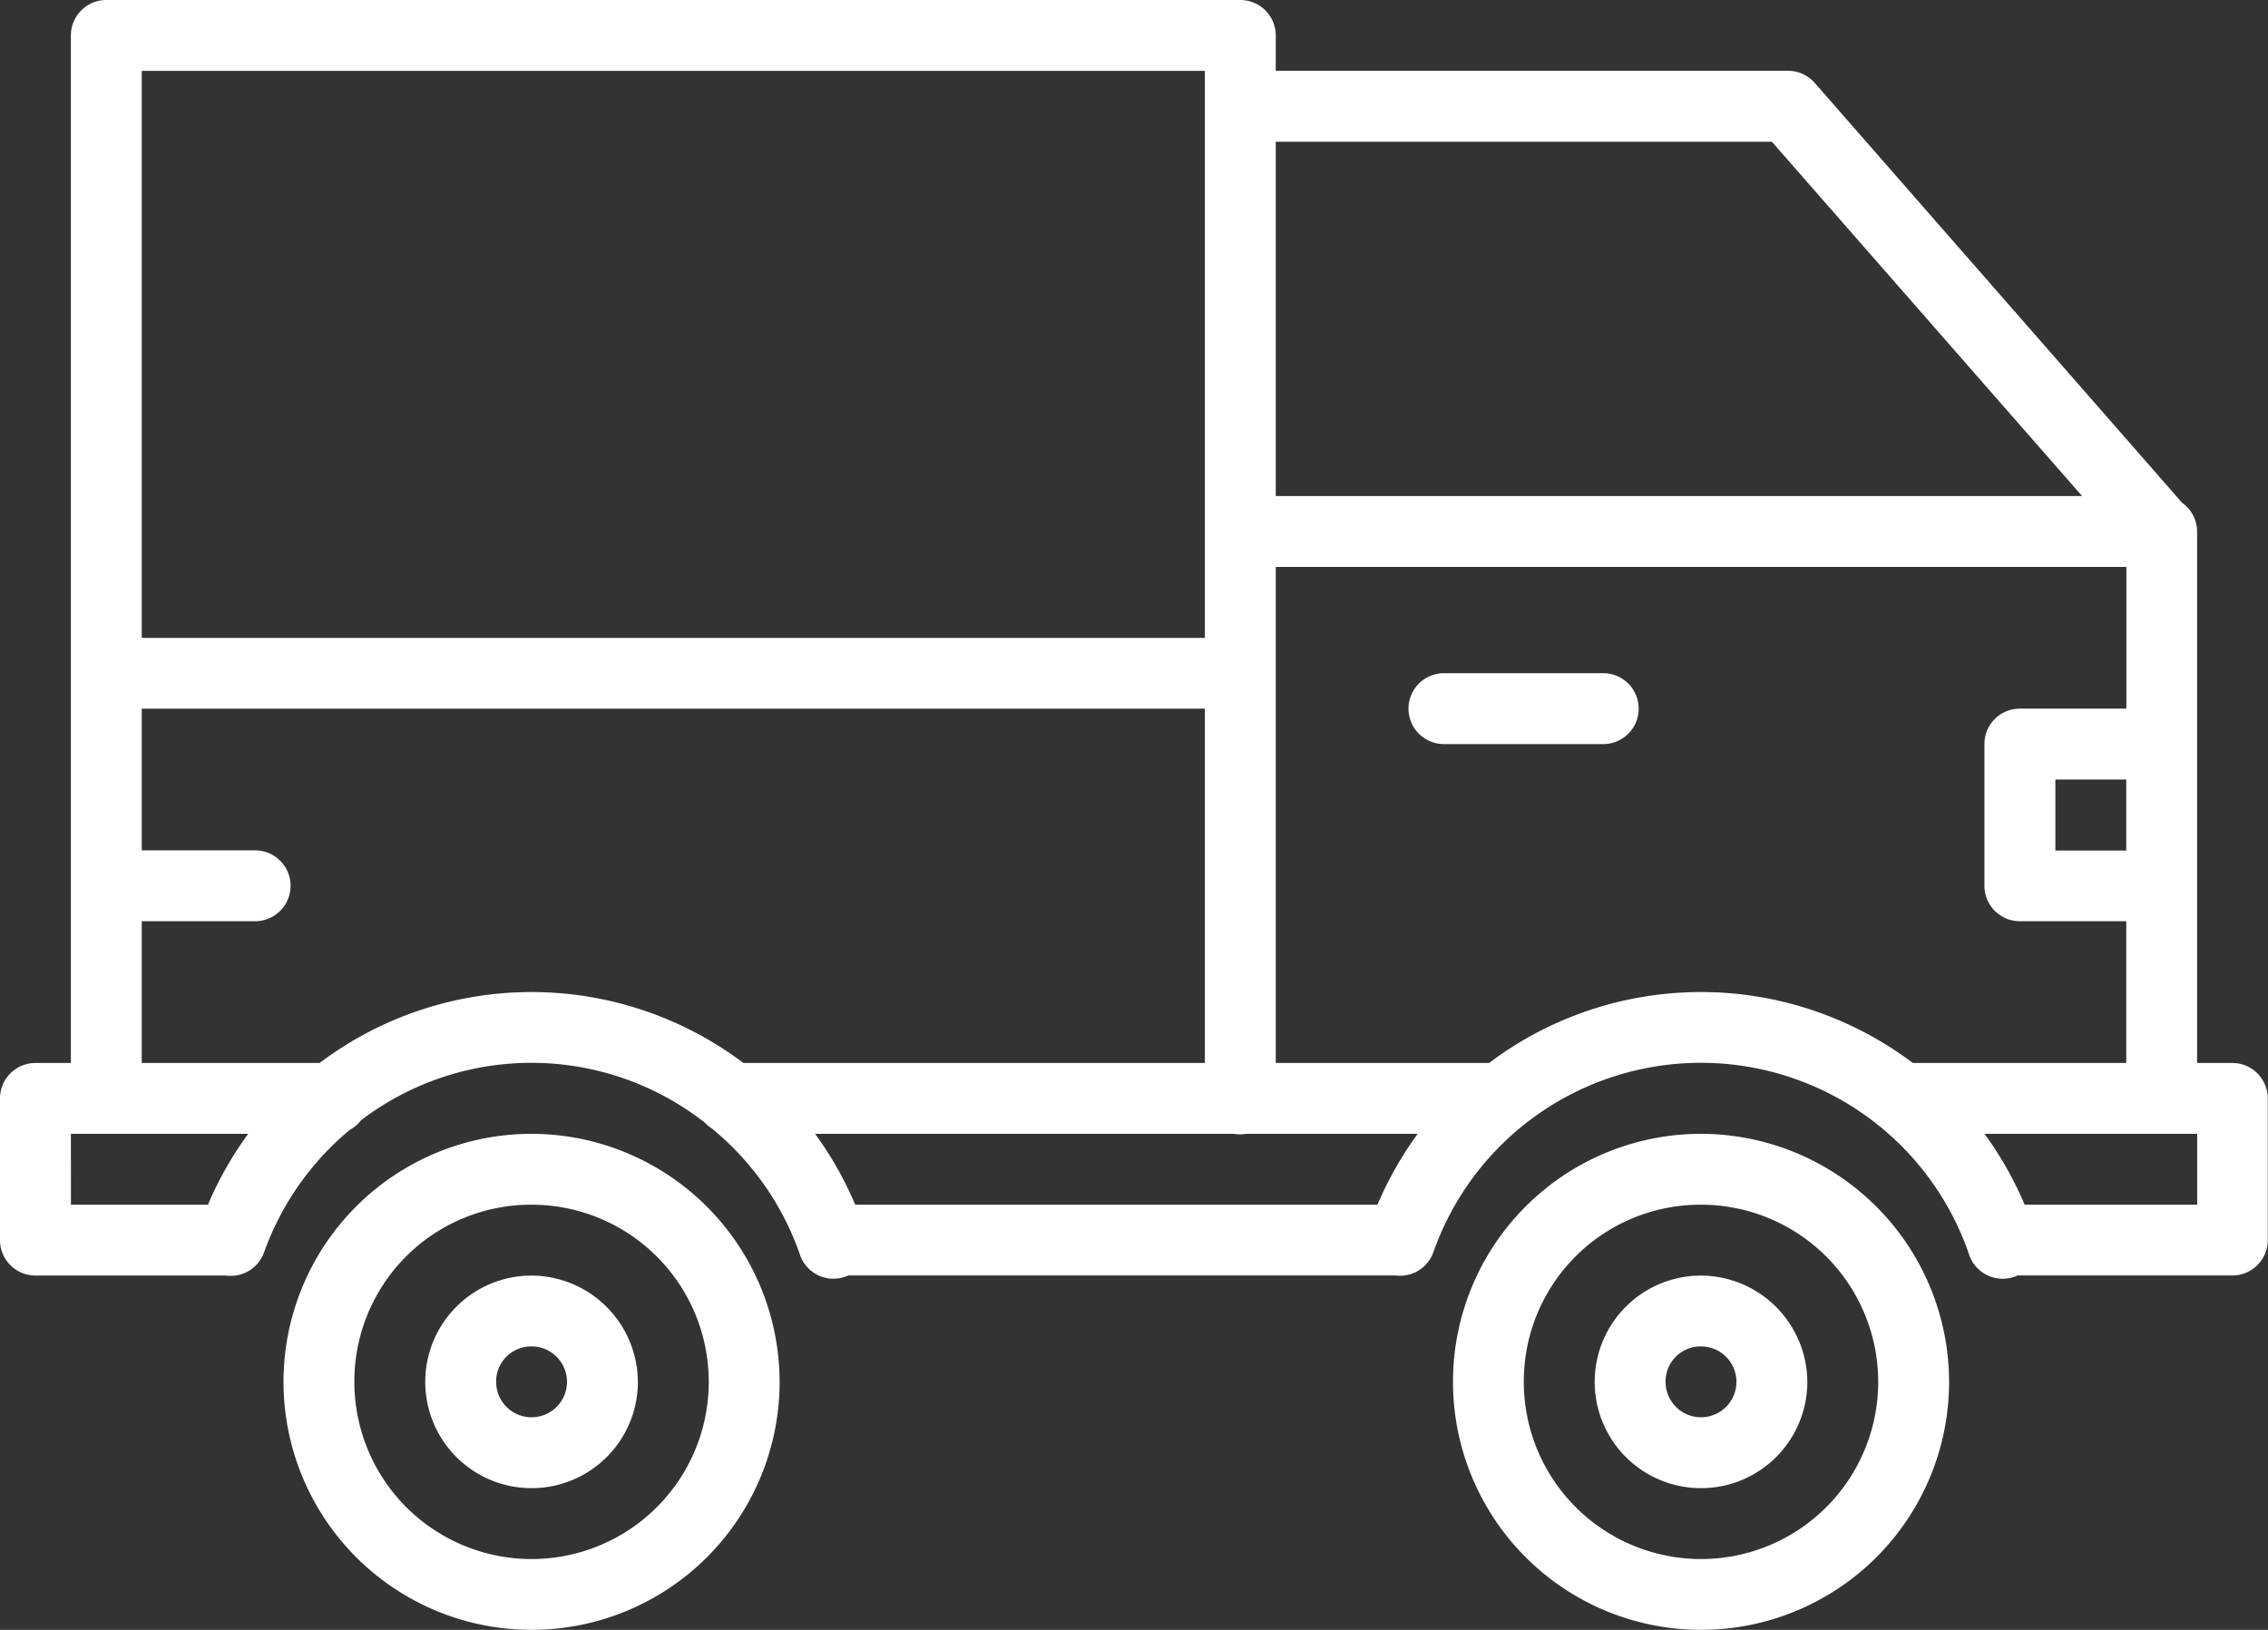 <svg xmlns="http://www.w3.org/2000/svg" width="71.189" height="51.167" viewBox="0 0 71.189 51.167">
  <rect x="0" y="0" width="71.189" height="51.167" fill="#333333" stroke="none"/>
  <g id="layer1" transform="translate(0 10)">
    <g id="g5527-5" transform="translate(0 0)">
      <g id="g5882" transform="translate(0 0)">
        <g id="g4888" transform="translate(0 0)">
          <path id="rect4244-0-5" d="M3.337,4A1.112,1.112,0,0,0,2.225,5.112V37.37H1.112A1.112,1.112,0,0,0,0,38.482v4.449a1.112,1.112,0,0,0,1.112,1.112H7.091a1.112,1.112,0,0,0,1.2-.734,8.894,8.894,0,0,1,2.69-3.841,1.112,1.112,0,0,0,.352-.3,8.83,8.83,0,0,1,10.784.07,1.112,1.112,0,0,0,.226.187,8.887,8.887,0,0,1,2.75,3.915,1.112,1.112,0,0,0,1.534.7H43.793a1.112,1.112,0,0,0,1.2-.734,8.9,8.9,0,0,1,16.8.035,1.112,1.112,0,0,0,1.534.7h6.743a1.112,1.112,0,0,0,1.112-1.112V38.482a1.112,1.112,0,0,0-1.112-1.112H68.964V31.886q0-.039,0-.078V20.685a1.112,1.112,0,0,0-.469-.9l-.009-.009L56.959,6.6a1.112,1.112,0,0,0-.838-.378H40.044V5.112A1.112,1.112,0,0,0,38.932,4ZM4.449,6.225h33.37v17.8H4.449ZM40.044,8.449H55.616l9.737,11.123H40.044Zm0,13.348h26.7v4.449H63.4a1.112,1.112,0,0,0-1.112,1.112v4.449A1.112,1.112,0,0,0,63.4,32.92H66.74V37.37h-6.7a11.043,11.043,0,0,0-13.3,0l-.057,0H40.044Zm5.279,3.337a1.112,1.112,0,1,0,0,2.225h5a1.112,1.112,0,1,0,0-2.225ZM4.449,26.247h33.37V37.37H23.333a11.045,11.045,0,0,0-13.3,0H4.449V32.92H8.008a1.112,1.112,0,1,0,0-2.225H4.449Zm60.066,2.225H66.74V30.7H64.515ZM2.225,39.594H7.791a11.1,11.1,0,0,0-1.264,2.225h-4.3Zm14.46,0a7.786,7.786,0,1,0,7.786,7.786A7.8,7.8,0,0,0,16.685,39.594Zm8.9,0H38.727a1.112,1.112,0,0,0,.387,0H44.5a11.091,11.091,0,0,0-1.264,2.225H26.844A11.1,11.1,0,0,0,25.584,39.594Zm27.808,0a7.786,7.786,0,1,0,7.786,7.786A7.8,7.8,0,0,0,53.392,39.594Zm8.9,0h6.674v2.225H63.55A11.1,11.1,0,0,0,62.29,39.594ZM16.685,41.819a5.562,5.562,0,1,1-5.562,5.562A5.545,5.545,0,0,1,16.685,41.819Zm36.707,0a5.562,5.562,0,1,1-5.562,5.562A5.545,5.545,0,0,1,53.392,41.819ZM16.685,44.044a3.337,3.337,0,1,0,3.337,3.337A3.354,3.354,0,0,0,16.685,44.044Zm36.707,0a3.337,3.337,0,1,0,3.337,3.337A3.354,3.354,0,0,0,53.392,44.044ZM16.685,46.268a1.112,1.112,0,1,1-1.112,1.112A1.1,1.1,0,0,1,16.685,46.268Zm36.707,0a1.112,1.112,0,1,1-1.112,1.112A1.1,1.1,0,0,1,53.392,46.268Z" transform="translate(0 -14)" fill="#fff"/>
        </g>
      </g>
    </g>
  </g>
</svg>
